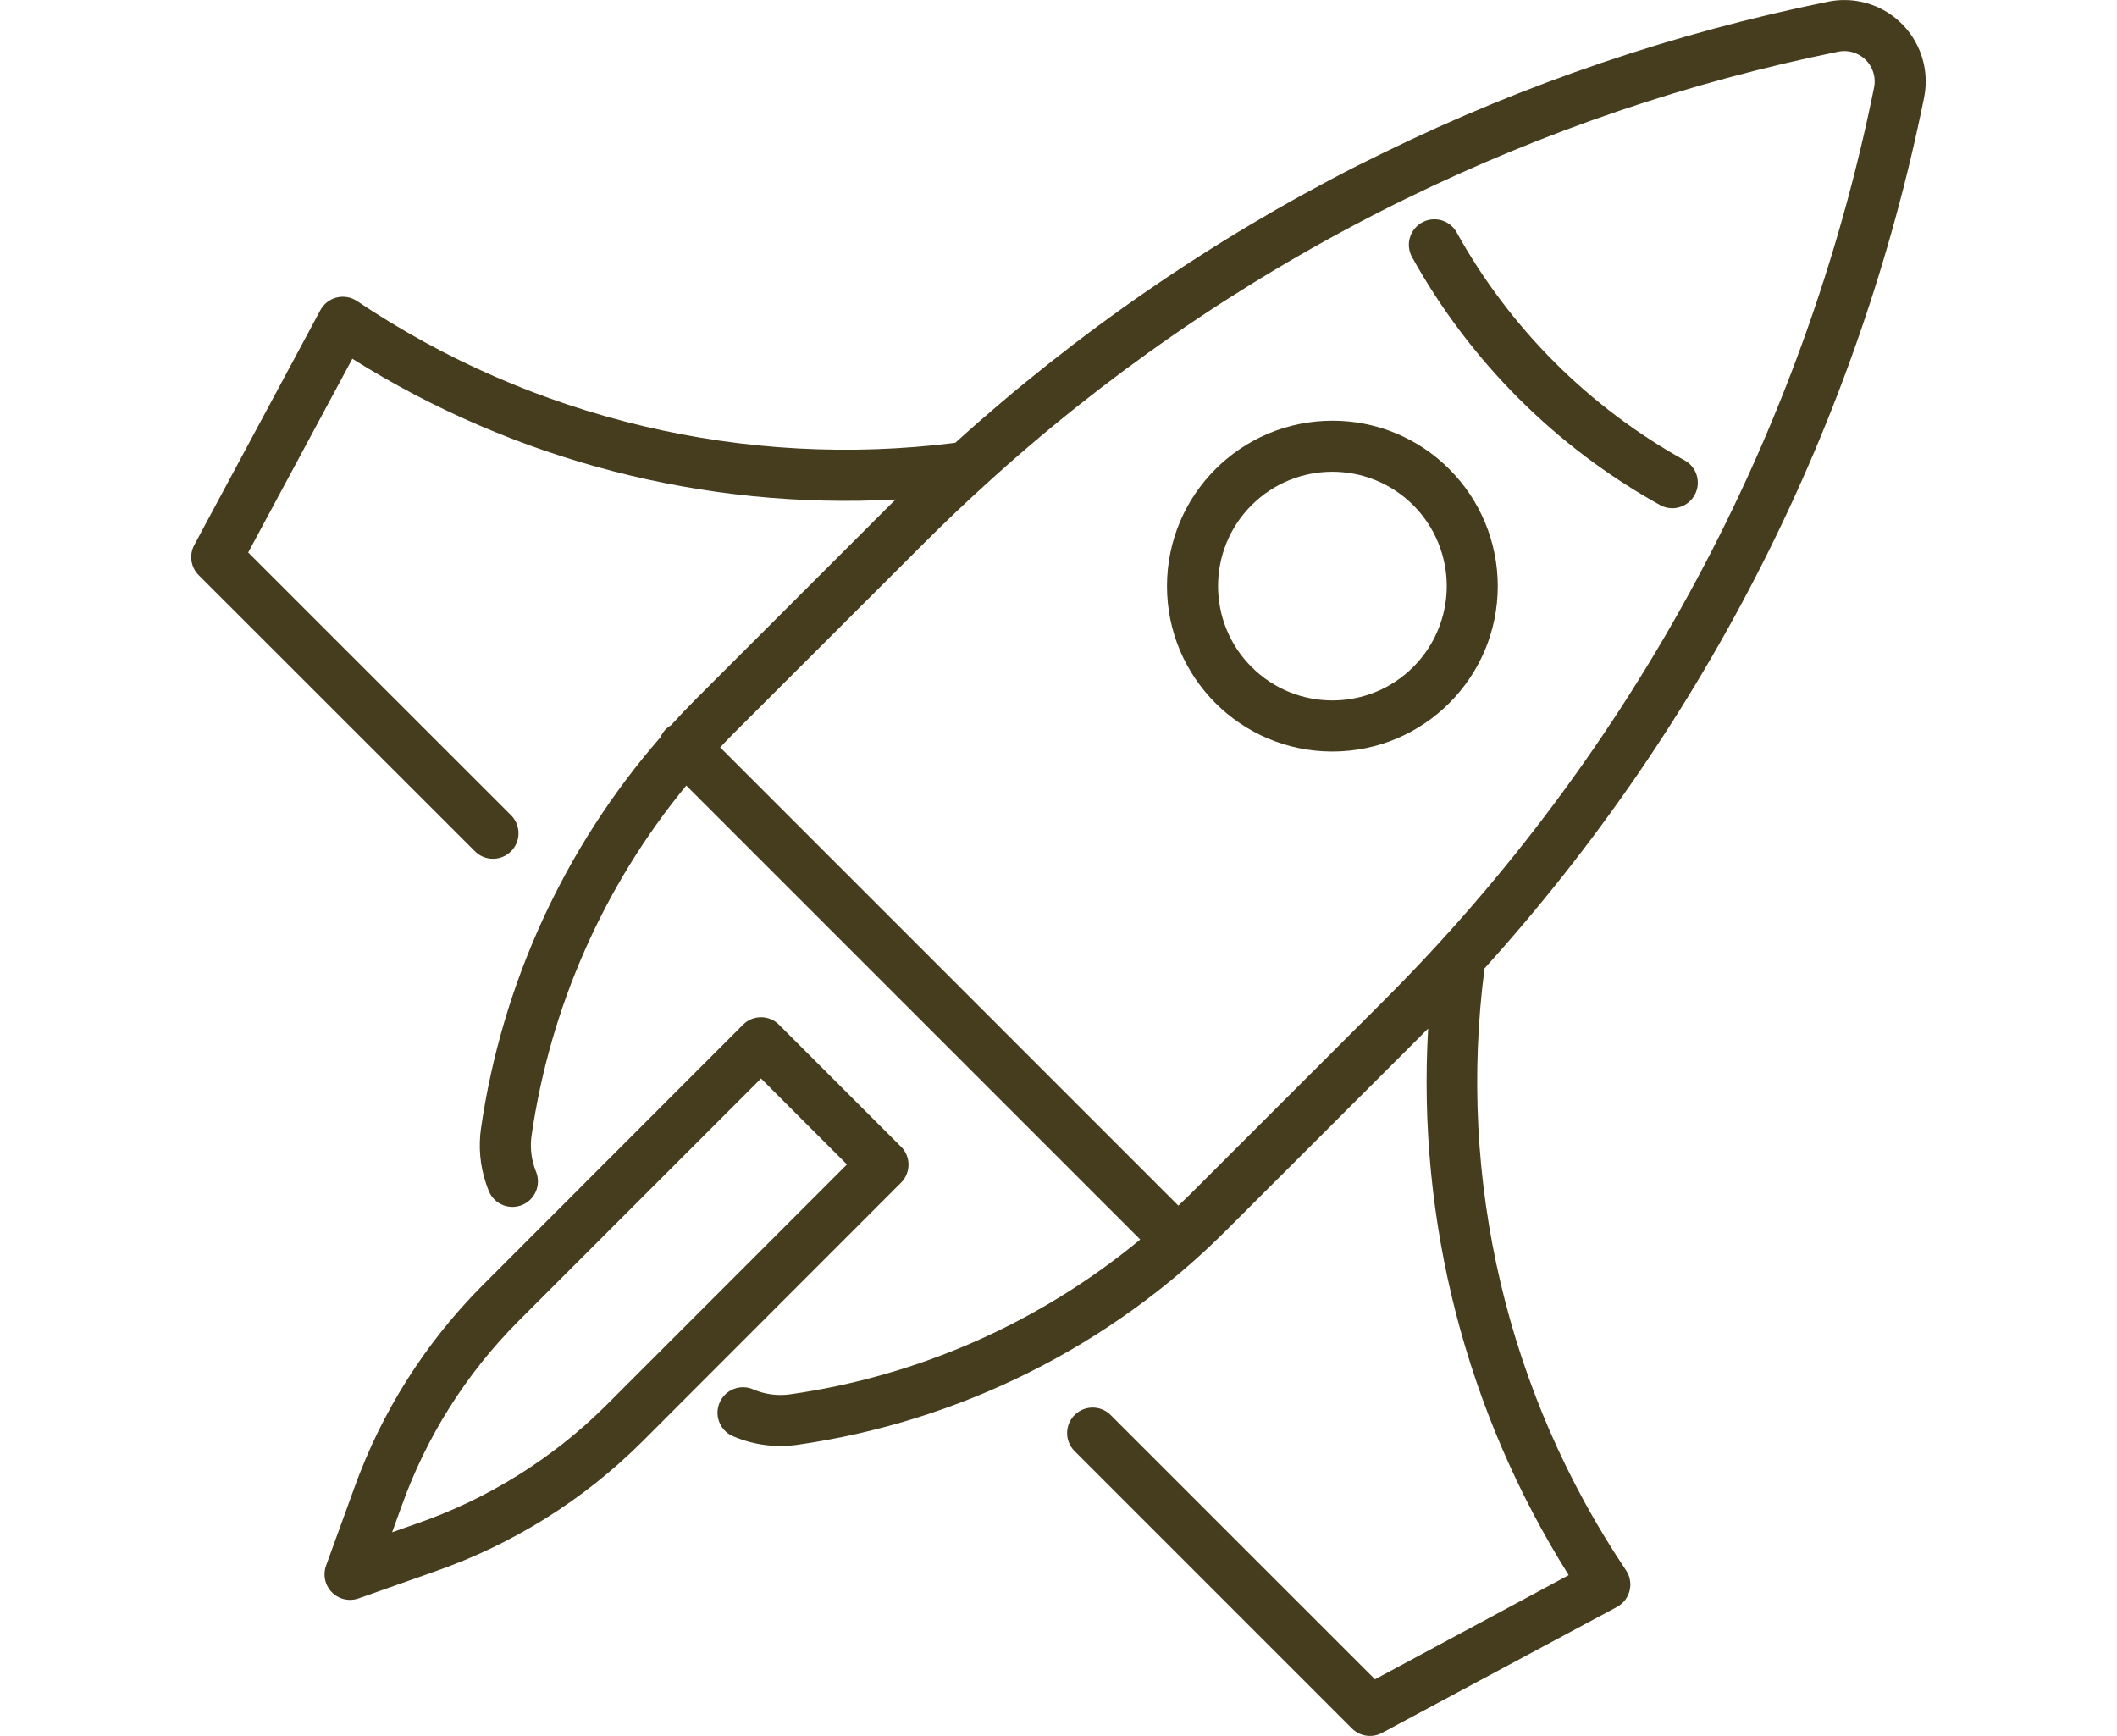 <?xml version="1.0" encoding="UTF-8"?>
<svg id="_レイヤー_2" data-name="レイヤー 2" xmlns="http://www.w3.org/2000/svg" xmlns:xlink="http://www.w3.org/1999/xlink" viewBox="0 0 250 205">
  <defs>
    <clipPath id="clippath">
      <rect x="22.585" width="204.831" height="205" style="fill: none;"/>
    </clipPath>
  </defs>
  <g id="_レイヤー_1-2" data-name="レイヤー 1">
    <g>
      <g style="clip-path: url(#clippath);">
        <g id="_グループ_112" data-name="グループ 112">
          <path id="_パス_144" data-name="パス 144" d="M227.221,11.506c1.044-5.203-2.327-10.268-7.53-11.313-1.251-.251-2.54-.251-3.791.002-18.165,3.686-35.786,9.671-52.439,17.809-1.025.512-2.076,1.025-3.121,1.538-17.225,8.763-33.21,19.776-47.534,32.749-24.796,3.136-49.89-2.809-70.643-16.738-1.383-.926-3.255-.556-4.181.827-.054.081-.104.164-.15.249l-14.888,27.731c-.631,1.167-.423,2.61.512,3.552l32.554,32.539c1.133,1.219,3.04,1.289,4.259.156,1.219-1.133,1.289-3.04.156-4.259-.05-.054-.102-.106-.156-.156l-30.96-30.95,12.3-22.878c19.155,12.038,41.569,17.845,64.16,16.62-.277.272-.559.543-.835.82l-22.801,22.796c-.989.989-1.942,2.004-2.885,3.039-.562.316-1.001.813-1.245,1.409-11.354,13.047-18.715,29.086-21.202,46.202-.308,2.163-.112,4.368.574,6.442.108.354.241.682.379,1.025.669,1.524,2.446,2.217,3.97,1.549,1.476-.647,2.181-2.341,1.601-3.845-.072-.179-.143-.349-.215-.584-.399-1.201-.515-2.478-.338-3.731,2.202-15.191,8.521-29.488,18.271-41.343l53.608,53.608c-11.829,9.79-26.136,16.117-41.338,18.281-1.459.208-2.947.015-4.305-.559-1.511-.698-3.302-.039-3.999,1.472-.698,1.511-.039,3.302,1.472,3.999.066.03.133.059.201.084,2.363.992,4.951,1.325,7.488.963,19.178-2.739,36.949-11.627,50.645-25.328l22.811-22.796c.343-.343.676-.692,1.025-1.025-1.311,22.717,4.491,45.278,16.6,64.544l-22.878,12.3-31.134-31.129c-1.133-1.219-3.04-1.289-4.259-.156-1.219,1.133-1.289,3.04-.156,4.259.05.054.102.106.156.156l32.682,32.682c.942.934,2.384,1.142,3.552.512l27.731-14.863c1.466-.788,2.015-2.616,1.226-4.082-.046-.085-.096-.169-.15-.249-14.023-20.877-19.962-46.146-16.708-71.084,26.223-29.001,44.154-64.527,51.911-102.848M163.348,118.234l-22.801,22.796c-.456.456-.928.892-1.394,1.338l-54.11-54.115c.446-.466.881-.938,1.338-1.394l22.816-22.796c2.255-2.255,4.56-4.454,6.914-6.596l.092-.087c14.099-12.875,29.871-23.789,46.889-32.446,1.025-.512,1.999-1.025,3.024-1.507,16.189-7.916,33.319-13.739,50.978-17.328,1.943-.388,3.833.873,4.22,2.816.092.459.093.932.003,1.392-8.271,40.9-28.438,78.446-57.969,107.927" style="fill: #453d1e;"/>
          <path id="_パス_145" data-name="パス 145" d="M199.054,54.427c-11.397-6.302-20.786-15.69-27.091-27.086-.866-1.421-2.721-1.871-4.142-1.004-1.337.815-1.827,2.519-1.127,3.921,6.852,12.385,17.057,22.588,29.443,29.438,1.489.744,3.299.141,4.043-1.348.7-1.401.211-3.105-1.127-3.921" style="fill: #453d1e;"/>
          <path id="_パス_146" data-name="パス 146" d="M157.346,49.682c-10.787-.002-19.533,8.742-19.534,19.528-.002,10.787,8.742,19.533,19.528,19.534,10.787.002,19.533-8.742,19.534-19.528.001-5.182-2.057-10.151-5.722-13.815-3.654-3.674-8.625-5.733-13.807-5.72M166.894,78.761c-5.274,5.273-13.825,5.272-19.098-.002-5.273-5.274-5.272-13.825.002-19.098,5.274-5.273,13.825-5.272,19.098.002,2.532,2.533,3.955,5.968,3.954,9.55-.002,3.581-1.425,7.015-3.957,9.548" style="fill: #453d1e;"/>
          <path id="_パス_147" data-name="パス 147" d="M106.404,135.413l-14.406-14.406c-1.174-1.176-3.078-1.178-4.254-.004-.001.001-.003.003-.004.004l-30.791,30.812c-6.747,6.773-11.914,14.953-15.134,23.954l-3.311,9.112c-.567,1.565.242,3.293,1.806,3.86.654.237,1.371.24,2.027.009l8.907-3.142c9.253-3.207,17.663-8.462,24.6-15.375l30.56-30.576c1.176-1.174,1.178-3.078.004-4.254-.001-.001-.003-.003-.004-.004M71.554,165.978c-6.304,6.27-13.942,11.035-22.345,13.94l-2.901,1.025,1.133-3.126c2.92-8.174,7.609-15.602,13.73-21.756l28.7-28.7,10.147,10.147-28.464,28.469Z" style="fill: #453d1e;"/>
        </g>
      </g>
      <rect width="250" height="205" style="fill: none;"/>
    </g>
  </g>
</svg>